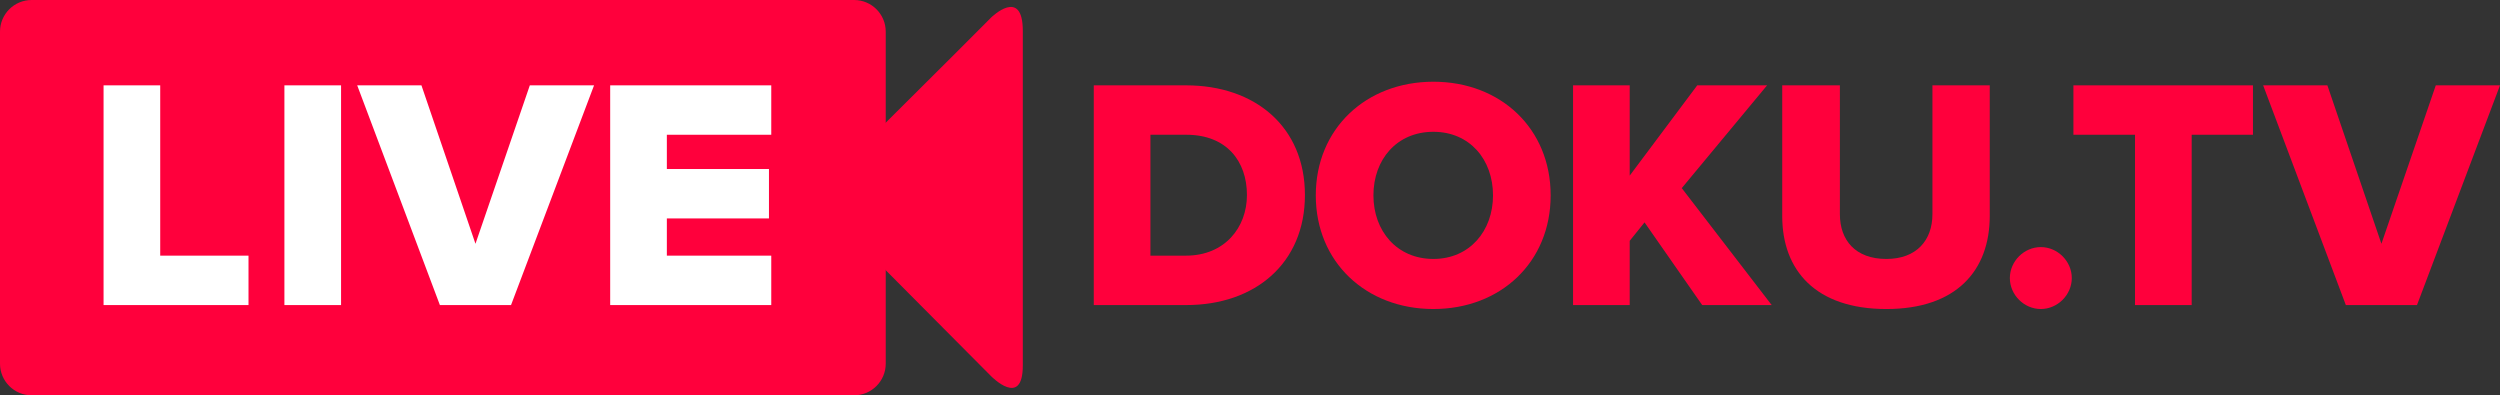 <?xml version="1.0" encoding="utf-8"?>
<!-- Generator: Adobe Illustrator 16.0.3, SVG Export Plug-In . SVG Version: 6.00 Build 0)  -->
<!DOCTYPE svg PUBLIC "-//W3C//DTD SVG 1.1//EN" "http://www.w3.org/Graphics/SVG/1.1/DTD/svg11.dtd">
<svg version="1.1" id="Layer_1" xmlns="http://www.w3.org/2000/svg" xmlns:xlink="http://www.w3.org/1999/xlink" x="0px" y="0px"
	 width="640.218px" height="101.229px" viewBox="0 0 640.218 101.229"
	 enable-background="new 0 0 640.218 101.229" xml:space="preserve">
<rect x="0" y="0" width="640.218" height="101.229" fill="#333333" stroke="none"/>
<g>
	<path fill="#FF003C" d="M8.102,0C3.626,0,0,3.626,0,8.099v85.029
		c0,4.475,3.626,8.102,8.102,8.102H218.722c4.475,0,8.102-3.627,8.102-8.102V8.099
		C226.824,3.626,223.197,0,218.722,0H8.102"/>
	<path fill="#FF003C" d="M253.826,4.479c-5.379,5.496-45.905,45.711-45.905,45.711
		l45.905,46.162c0,0,8.102,8.287,8.102-2.752V7.923
		C261.928-3.473,253.826,4.479,253.826,4.479"/>
	<polyline fill="#FFFFFF" points="26.521,78.124 26.521,21.855 41.03,21.855 41.03,65.468 
		63.639,65.468 63.639,78.124 26.521,78.124 	"/>
	<rect x="72.833" y="21.855" fill="#FFFFFF" width="14.509" height="56.269"/>
	<polyline fill="#FFFFFF" points="112.649,78.124 91.475,21.855 107.925,21.855 121.76,62.431 
		135.68,21.855 152.13,21.855 130.87,78.124 112.649,78.124 	"/>
	<polyline fill="#FFFFFF" points="156.261,78.124 156.261,21.855 197.511,21.855 197.511,34.509 
		170.771,34.509 170.771,43.282 196.921,43.282 196.921,55.937 170.771,55.937 
		170.771,65.468 197.511,65.468 197.511,78.124 156.261,78.124 	"/>
	<path fill="#FF003C" d="M319.326,49.946c0-8.688-5.229-15.438-15.52-15.438h-9.195v30.959h9.111
		C313.592,65.468,319.326,58.298,319.326,49.946L319.326,49.946z M280.102,78.124
		v-56.269h23.621c17.713,0,30.451,10.63,30.451,28.091
		c0,17.463-12.738,28.178-30.367,28.178H280.102"/>
	<path fill="#FF003C" d="M382.341,50.03c0-9.195-5.99-16.279-15.27-16.279
		c-9.363,0-15.354,7.084-15.354,16.279c0,9.111,5.99,16.283,15.354,16.283
		C376.351,66.313,382.341,59.142,382.341,50.03L382.341,50.03z M336.957,50.03
		c0-17.123,12.906-29.103,30.115-29.103c17.211,0,30.031,11.98,30.031,29.103
		c0,17.125-12.82,29.105-30.031,29.105C349.863,79.136,336.957,67.155,336.957,50.03"/>
	<polyline fill="#FF003C" points="435.91,78.124 421.144,56.95 417.347,61.673 417.347,78.124 
		402.839,78.124 402.839,21.855 417.347,21.855 417.347,44.97 434.642,21.855 
		452.527,21.855 430.677,48.175 453.707,78.124 435.91,78.124 	"/>
	<path fill="#FF003C" d="M456.404,55.345V21.855h14.766v32.986
		c0,6.662,3.965,11.473,11.895,11.473c7.76,0,11.807-4.811,11.807-11.473V21.855
		h14.68v33.408c0,14.002-8.52,23.873-26.486,23.873
		C464.925,79.136,456.404,69.181,456.404,55.345"/>
	<path fill="#FF003C" d="M514.697,71.206c0-4.303,3.631-7.93,7.93-7.93
		s7.932,3.627,7.932,7.93s-3.633,7.93-7.932,7.93
		S514.697,75.509,514.697,71.206"/>
	<polyline fill="#FF003C" points="546.75,78.124 546.75,34.509 530.976,34.509 530.976,21.855 
		576.953,21.855 576.953,34.509 561.259,34.509 561.259,78.124 546.75,78.124 	"/>
	<polyline fill="#FF003C" points="600.74,78.124 579.562,21.855 596.013,21.855 609.851,62.431 
		623.773,21.855 640.218,21.855 618.962,78.124 600.74,78.124 	"/>
</g>
<g>
</g>
<g>
</g>
<g>
</g>
<g>
</g>
<g>
</g>
<g>
</g>
</svg>
